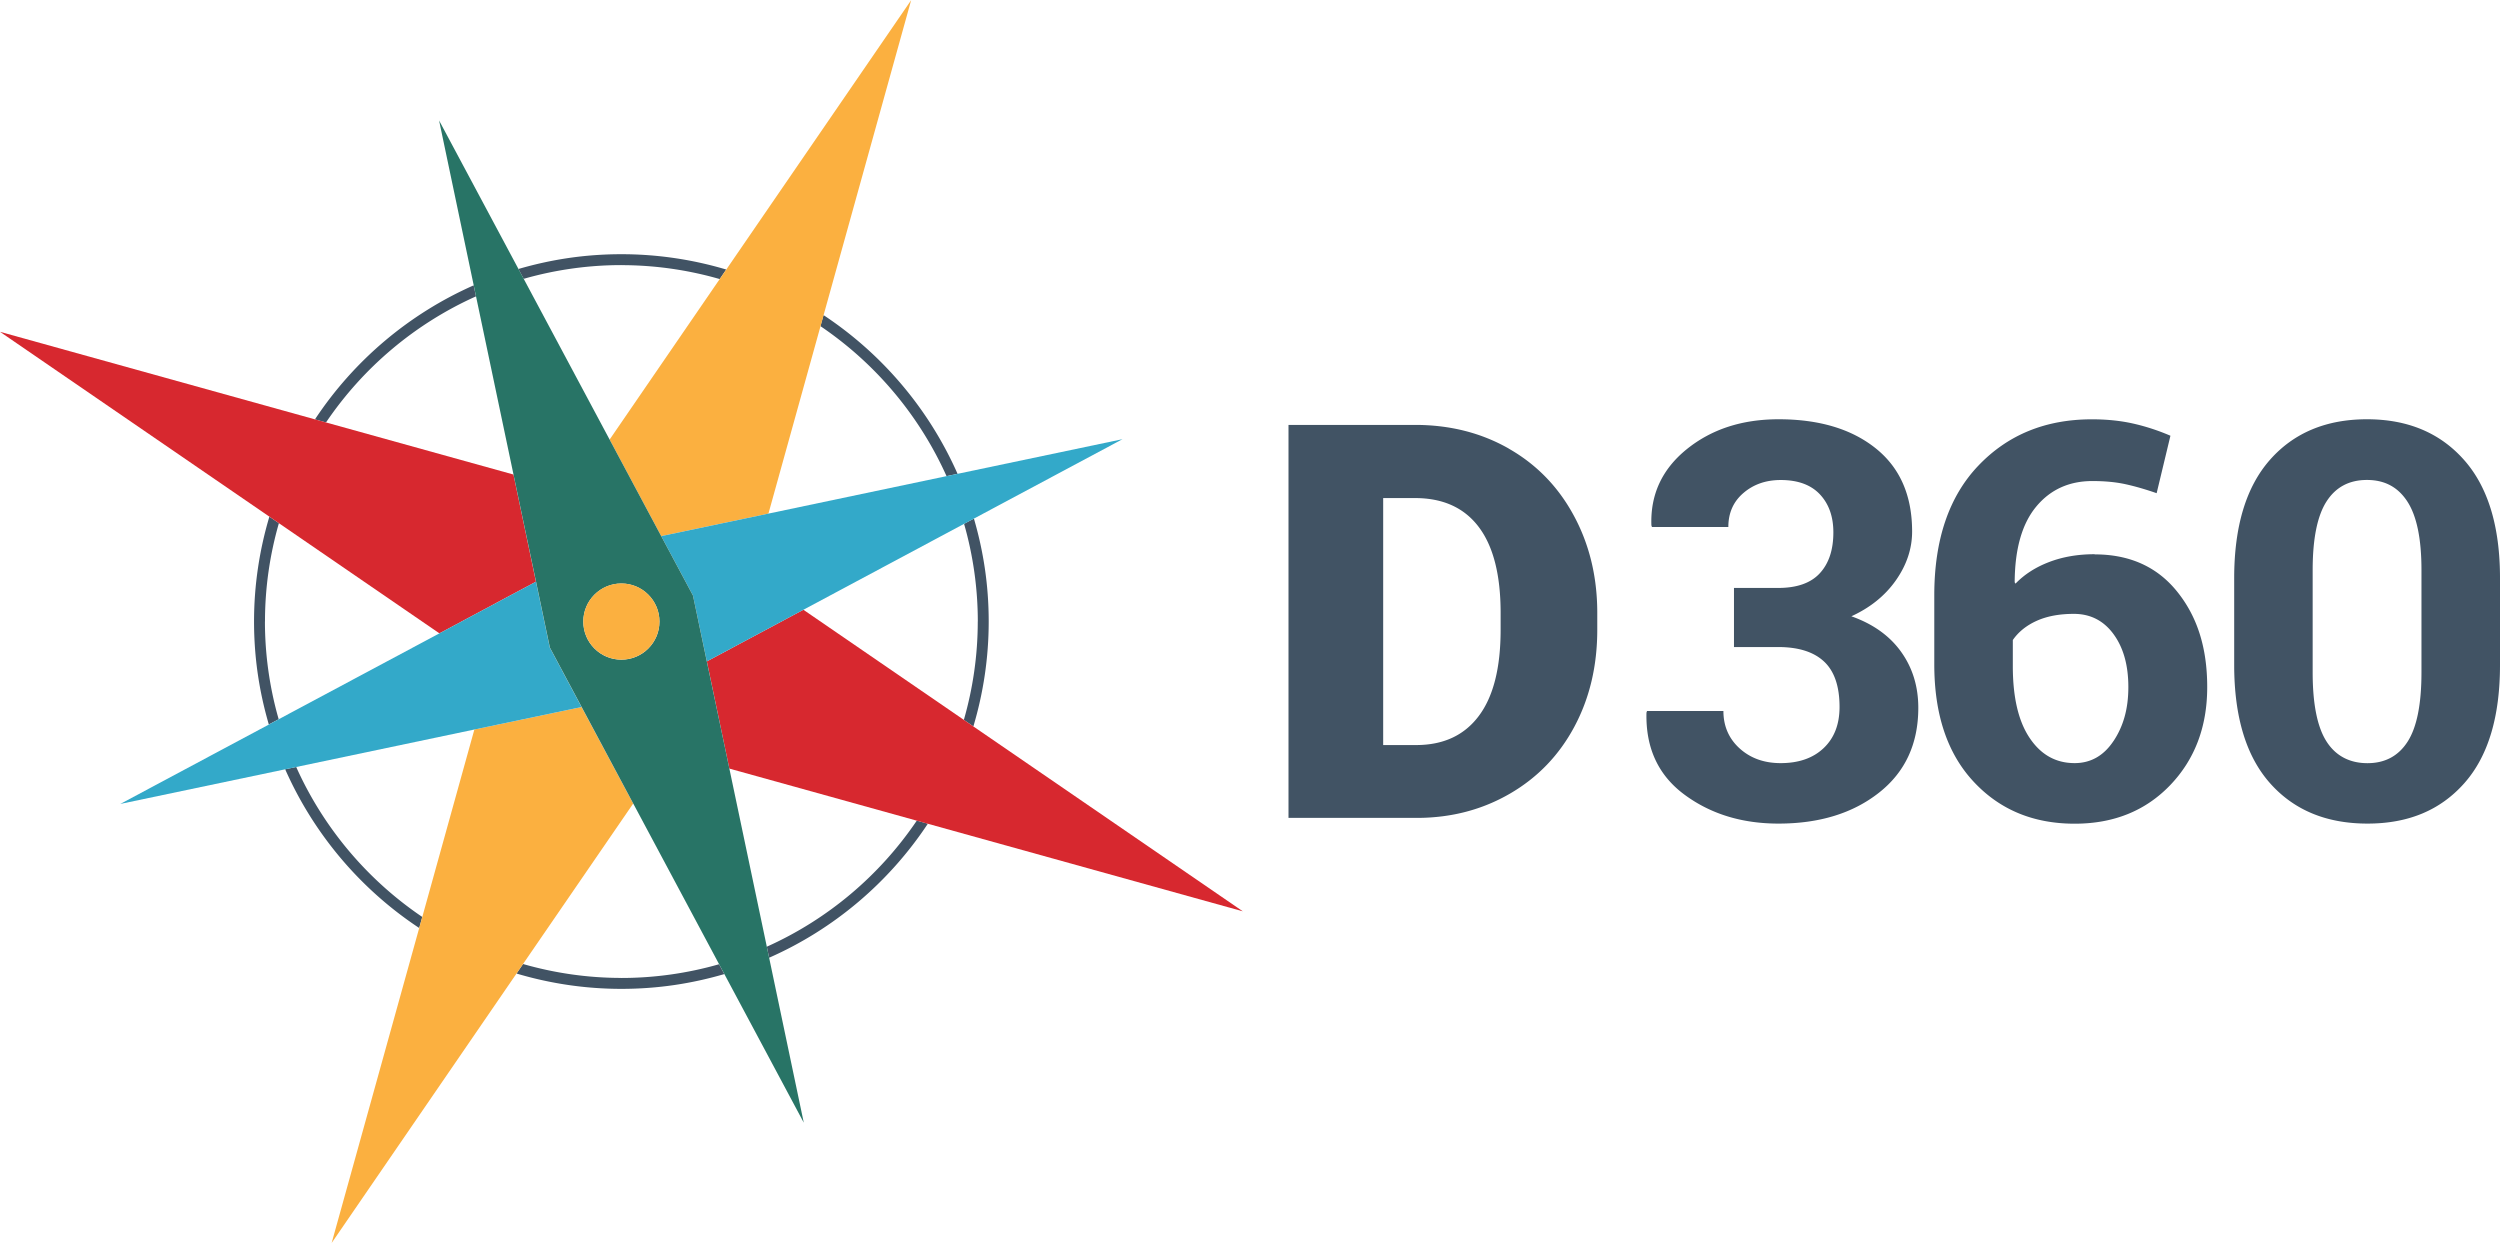 <svg xmlns="http://www.w3.org/2000/svg" id="Layer_1" data-name="Layer 1" viewBox="0 0 456.81 227.09" width="200" height="99.45">
    <path d="m77.16 167.53 9.52-34.26-32.57 6.85a65.47 65.47 0 0 0 23.04 27.41ZM113.54 178.66c6.19 0 12.17-.89 17.85-2.51l-15.69-29.36-20.12 29.32a65.02 65.02 0 0 0 17.97 2.54ZM48.42 113.54c0 6.19.89 12.17 2.51 17.85l29.35-15.69-29.32-20.12a65.02 65.02 0 0 0-2.54 17.97ZM59.56 77.16l34.26 9.52-6.85-32.57a65.532 65.532 0 0 0-27.41 23.04ZM176.16 95.69l-29.36 15.69 29.32 20.12c1.64-5.71 2.54-11.74 2.54-17.97s-.89-12.17-2.51-17.85ZM149.93 59.56l-9.52 34.26 32.57-6.85a65.47 65.47 0 0 0-23.04-27.41ZM113.54 48.42c-6.19 0-12.17.89-17.85 2.51l15.69 29.36 20.12-29.32a65.02 65.02 0 0 0-17.97-2.54ZM167.53 149.93l-34.26-9.52 6.85 32.57a65.47 65.47 0 0 0 27.41-23.04ZM378.93 112.14c-2.66 0-4.93.43-6.81 1.28-1.87.86-3.32 2.02-4.34 3.5v4.78c0 5.69 1.03 10.06 3.08 13.12 2.05 3.06 4.79 4.59 8.21 4.59 2.96 0 5.33-1.36 7.13-4.07 1.79-2.71 2.69-5.99 2.69-9.84s-.9-7.2-2.71-9.67c-1.81-2.47-4.23-3.7-7.25-3.7ZM258.57 90.98h-5.82v45.13h6.02c4.96 0 8.78-1.77 11.44-5.3s4-8.79 4-15.76v-3.11c0-6.94-1.33-12.17-4-15.68-2.66-3.52-6.54-5.28-11.64-5.28ZM432.5 87.68c-3.25 0-5.72 1.32-7.4 3.95-1.68 2.63-2.52 6.81-2.52 12.53v18.69c0 5.79.85 10 2.54 12.63 1.69 2.63 4.18 3.95 7.47 3.95s5.67-1.31 7.35-3.95c1.68-2.63 2.52-6.84 2.52-12.63v-18.69c0-5.69-.86-9.86-2.56-12.5-1.71-2.65-4.18-3.97-7.4-3.97Z"
          fill="none"/>
    <path d="M275.68 81.93c-5.06-2.88-10.77-4.32-17.11-4.32h-23.13v71.81h23.62c6.21-.03 11.84-1.52 16.89-4.46 5.05-2.94 8.96-7.02 11.74-12.23 2.78-5.21 4.17-11.1 4.17-17.68v-3.3c-.03-6.51-1.47-12.39-4.32-17.63-2.84-5.24-6.8-9.3-11.86-12.18Zm-1.48 33.12c0 6.97-1.33 12.22-4 15.76-2.66 3.54-6.48 5.3-11.44 5.3h-6.02V90.98h5.82c5.1 0 8.98 1.76 11.64 5.28 2.66 3.52 4 8.75 4 15.68v3.11ZM338.29 112.58c3.45-1.58 6.17-3.77 8.14-6.58 1.97-2.81 2.96-5.78 2.96-8.9 0-6.58-2.21-11.64-6.63-15.19-4.42-3.55-10.35-5.33-17.78-5.33-6.68 0-12.26 1.83-16.77 5.47-4.51 3.65-6.66 8.29-6.46 13.91l.1.3h13.96c0-2.56.92-4.64 2.76-6.21 1.84-1.58 4.11-2.37 6.81-2.37 3.12 0 5.51.87 7.15 2.61 1.64 1.74 2.47 4.06 2.47 6.95 0 3.19-.82 5.68-2.47 7.47-1.64 1.79-4.18 2.69-7.6 2.69h-8.09v10.8h8.09c3.68 0 6.47.88 8.36 2.64 1.89 1.76 2.84 4.53 2.84 8.31 0 3.16-.96 5.66-2.89 7.5s-4.55 2.76-7.87 2.76c-3.03 0-5.52-.9-7.5-2.69-1.97-1.79-2.96-4.07-2.96-6.83h-13.96l-.1.3c-.16 6.44 2.15 11.43 6.93 14.97 4.78 3.54 10.51 5.3 17.19 5.3 7.46 0 13.59-1.88 18.37-5.65 4.78-3.76 7.18-8.93 7.18-15.51 0-3.88-1.04-7.28-3.13-10.21-2.09-2.93-5.12-5.1-9.1-6.51ZM382.73 101.24c-3.06 0-5.83.48-8.31 1.43-2.48.95-4.53 2.27-6.14 3.95l-.15-.25c.03-6.08 1.34-10.69 3.92-13.81 2.58-3.12 6.01-4.69 10.28-4.69 2.27 0 4.27.19 6.02.57 1.74.38 3.65.93 5.72 1.65l2.52-10.5c-2.3-.99-4.6-1.73-6.88-2.24-2.29-.51-4.78-.76-7.47-.76-8.45 0-15.36 2.82-20.74 8.46-5.38 5.64-8.06 13.54-8.06 23.7v12.63c0 9.11 2.38 16.24 7.15 21.38 4.77 5.15 10.93 7.72 18.5 7.72 7.13 0 12.95-2.35 17.46-7.05 4.5-4.7 6.76-10.67 6.76-17.9s-1.82-12.88-5.47-17.43c-3.65-4.55-8.68-6.83-15.09-6.83Zm3.48 34.1c-1.79 2.71-4.17 4.07-7.13 4.07-3.42 0-6.16-1.53-8.21-4.59-2.06-3.06-3.08-7.43-3.08-13.12v-4.78c1.02-1.48 2.47-2.65 4.34-3.5 1.87-.85 4.14-1.28 6.81-1.28 3.02 0 5.44 1.23 7.25 3.7 1.81 2.47 2.71 5.69 2.71 9.67s-.9 7.13-2.69 9.84ZM450.23 84c-4.39-4.95-10.3-7.42-17.73-7.42s-13.37 2.47-17.73 7.42c-4.36 4.95-6.53 12.16-6.53 21.63v15.83c0 9.5 2.19 16.71 6.56 21.63 4.37 4.92 10.31 7.37 17.8 7.37s13.32-2.46 17.68-7.37c4.36-4.92 6.53-12.12 6.53-21.63v-15.83c0-9.47-2.19-16.68-6.58-21.63Zm-7.77 38.84c0 5.79-.84 10-2.52 12.63-1.68 2.63-4.13 3.95-7.35 3.95s-5.78-1.31-7.47-3.95c-1.69-2.63-2.54-6.84-2.54-12.63v-18.69c0-5.72.84-9.9 2.52-12.53 1.68-2.63 4.14-3.95 7.4-3.95s5.69 1.32 7.4 3.97c1.71 2.65 2.56 6.81 2.56 12.5v18.69ZM140.12 172.97l.42 2c11.86-5.23 21.92-13.79 29-24.49l-2.02-.56a65.47 65.47 0 0 1-27.41 23.04ZM172.97 86.97l2-.42a67.54 67.54 0 0 0-24.49-29l-.56 2.02a65.532 65.532 0 0 1 23.04 27.41ZM48.42 113.54c0-6.23.9-12.26 2.54-17.97l-1.74-1.19c-1.81 6.08-2.8 12.5-2.8 19.16s.96 12.84 2.7 18.81l1.8-.96a64.958 64.958 0 0 1-2.51-17.85ZM113.54 178.66c-6.23 0-12.26-.9-17.97-2.54l-1.19 1.74c6.08 1.81 12.5 2.8 19.16 2.8s12.84-.96 18.81-2.7l-.96-1.8a64.958 64.958 0 0 1-17.85 2.51ZM86.97 54.11l-.42-2a67.54 67.54 0 0 0-29 24.49l2.02.56a65.47 65.47 0 0 1 27.41-23.04ZM178.66 113.54c0 6.23-.9 12.26-2.54 17.97l1.74 1.19c1.81-6.08 2.8-12.5 2.8-19.16s-.96-12.84-2.7-18.81l-1.8.96a64.958 64.958 0 0 1 2.51 17.85ZM54.11 140.12l-2 .42a67.54 67.54 0 0 0 24.49 29l.56-2.02a65.47 65.47 0 0 1-23.04-27.41ZM113.54 48.42c6.23 0 12.26.9 17.97 2.54l1.19-1.74c-6.08-1.81-12.5-2.8-19.16-2.8s-12.84.96-18.81 2.7l.96 1.8a64.958 64.958 0 0 1 17.85-2.51Z"
          fill="#415364"/>
    <path d="m115.7 146.8-9.44-17.64-19.58 4.11-9.52 34.26-.56 2.01-16 57.55 33.78-49.23 1.19-1.74 20.13-29.32zM111.39 80.29l9.43 17.64 19.59-4.11 9.52-34.26.56-2.01 16-57.55-33.78 49.22-1.2 1.74-20.12 29.33z"
          fill="#fbb040"/>
    <path d="m177.86 132.71-1.74-1.2-29.32-20.12-17.64 9.43 4.11 19.59 34.26 9.52 2.01.56 57.55 16-49.23-33.78zM80.29 115.7l17.64-9.44-4.11-19.58-34.26-9.52-2.01-.56L0 60.6l49.23 33.78 1.73 1.19 29.33 20.13z"
          fill="#d7282f"/>
    <path d="m86.68 133.27 19.58-4.11-5.8-10.86-2.53-12.04-17.64 9.44-29.36 15.69-1.8.97-27.15 14.51 30.13-6.33 2-.42 32.57-6.85zM140.41 93.82l-19.59 4.11 5.8 10.85 2.54 12.04 17.64-9.43 29.36-15.7 1.8-.96 27.15-14.51-30.13 6.33-2.01.42-32.56 6.85z"
          fill="#33a9c9"/>
    <path d="m133.27 140.41-4.12-19.58-2.53-12.04-5.8-10.85-9.43-17.65L95.7 50.93l-.96-1.8-14.51-27.15 6.33 30.13.42 2 6.85 32.57 4.12 19.58 2.53 12.04 5.8 10.85 9.43 17.65 15.69 29.36.96 1.8 14.51 27.15-6.33-30.13-.42-2-6.85-32.57Zm-26.69-26.86c0-3.84 3.12-6.96 6.96-6.96s6.96 3.12 6.96 6.96-3.12 6.96-6.96 6.96-6.96-3.12-6.96-6.96Z"
          style="fill:#287466"/>
    <path d="M120.5 113.54c0-3.84-3.12-6.96-6.96-6.96s-6.96 3.12-6.96 6.96 3.12 6.96 6.96 6.96 6.96-3.12 6.96-6.96Z"
          fill="#fbb040"/>
</svg>